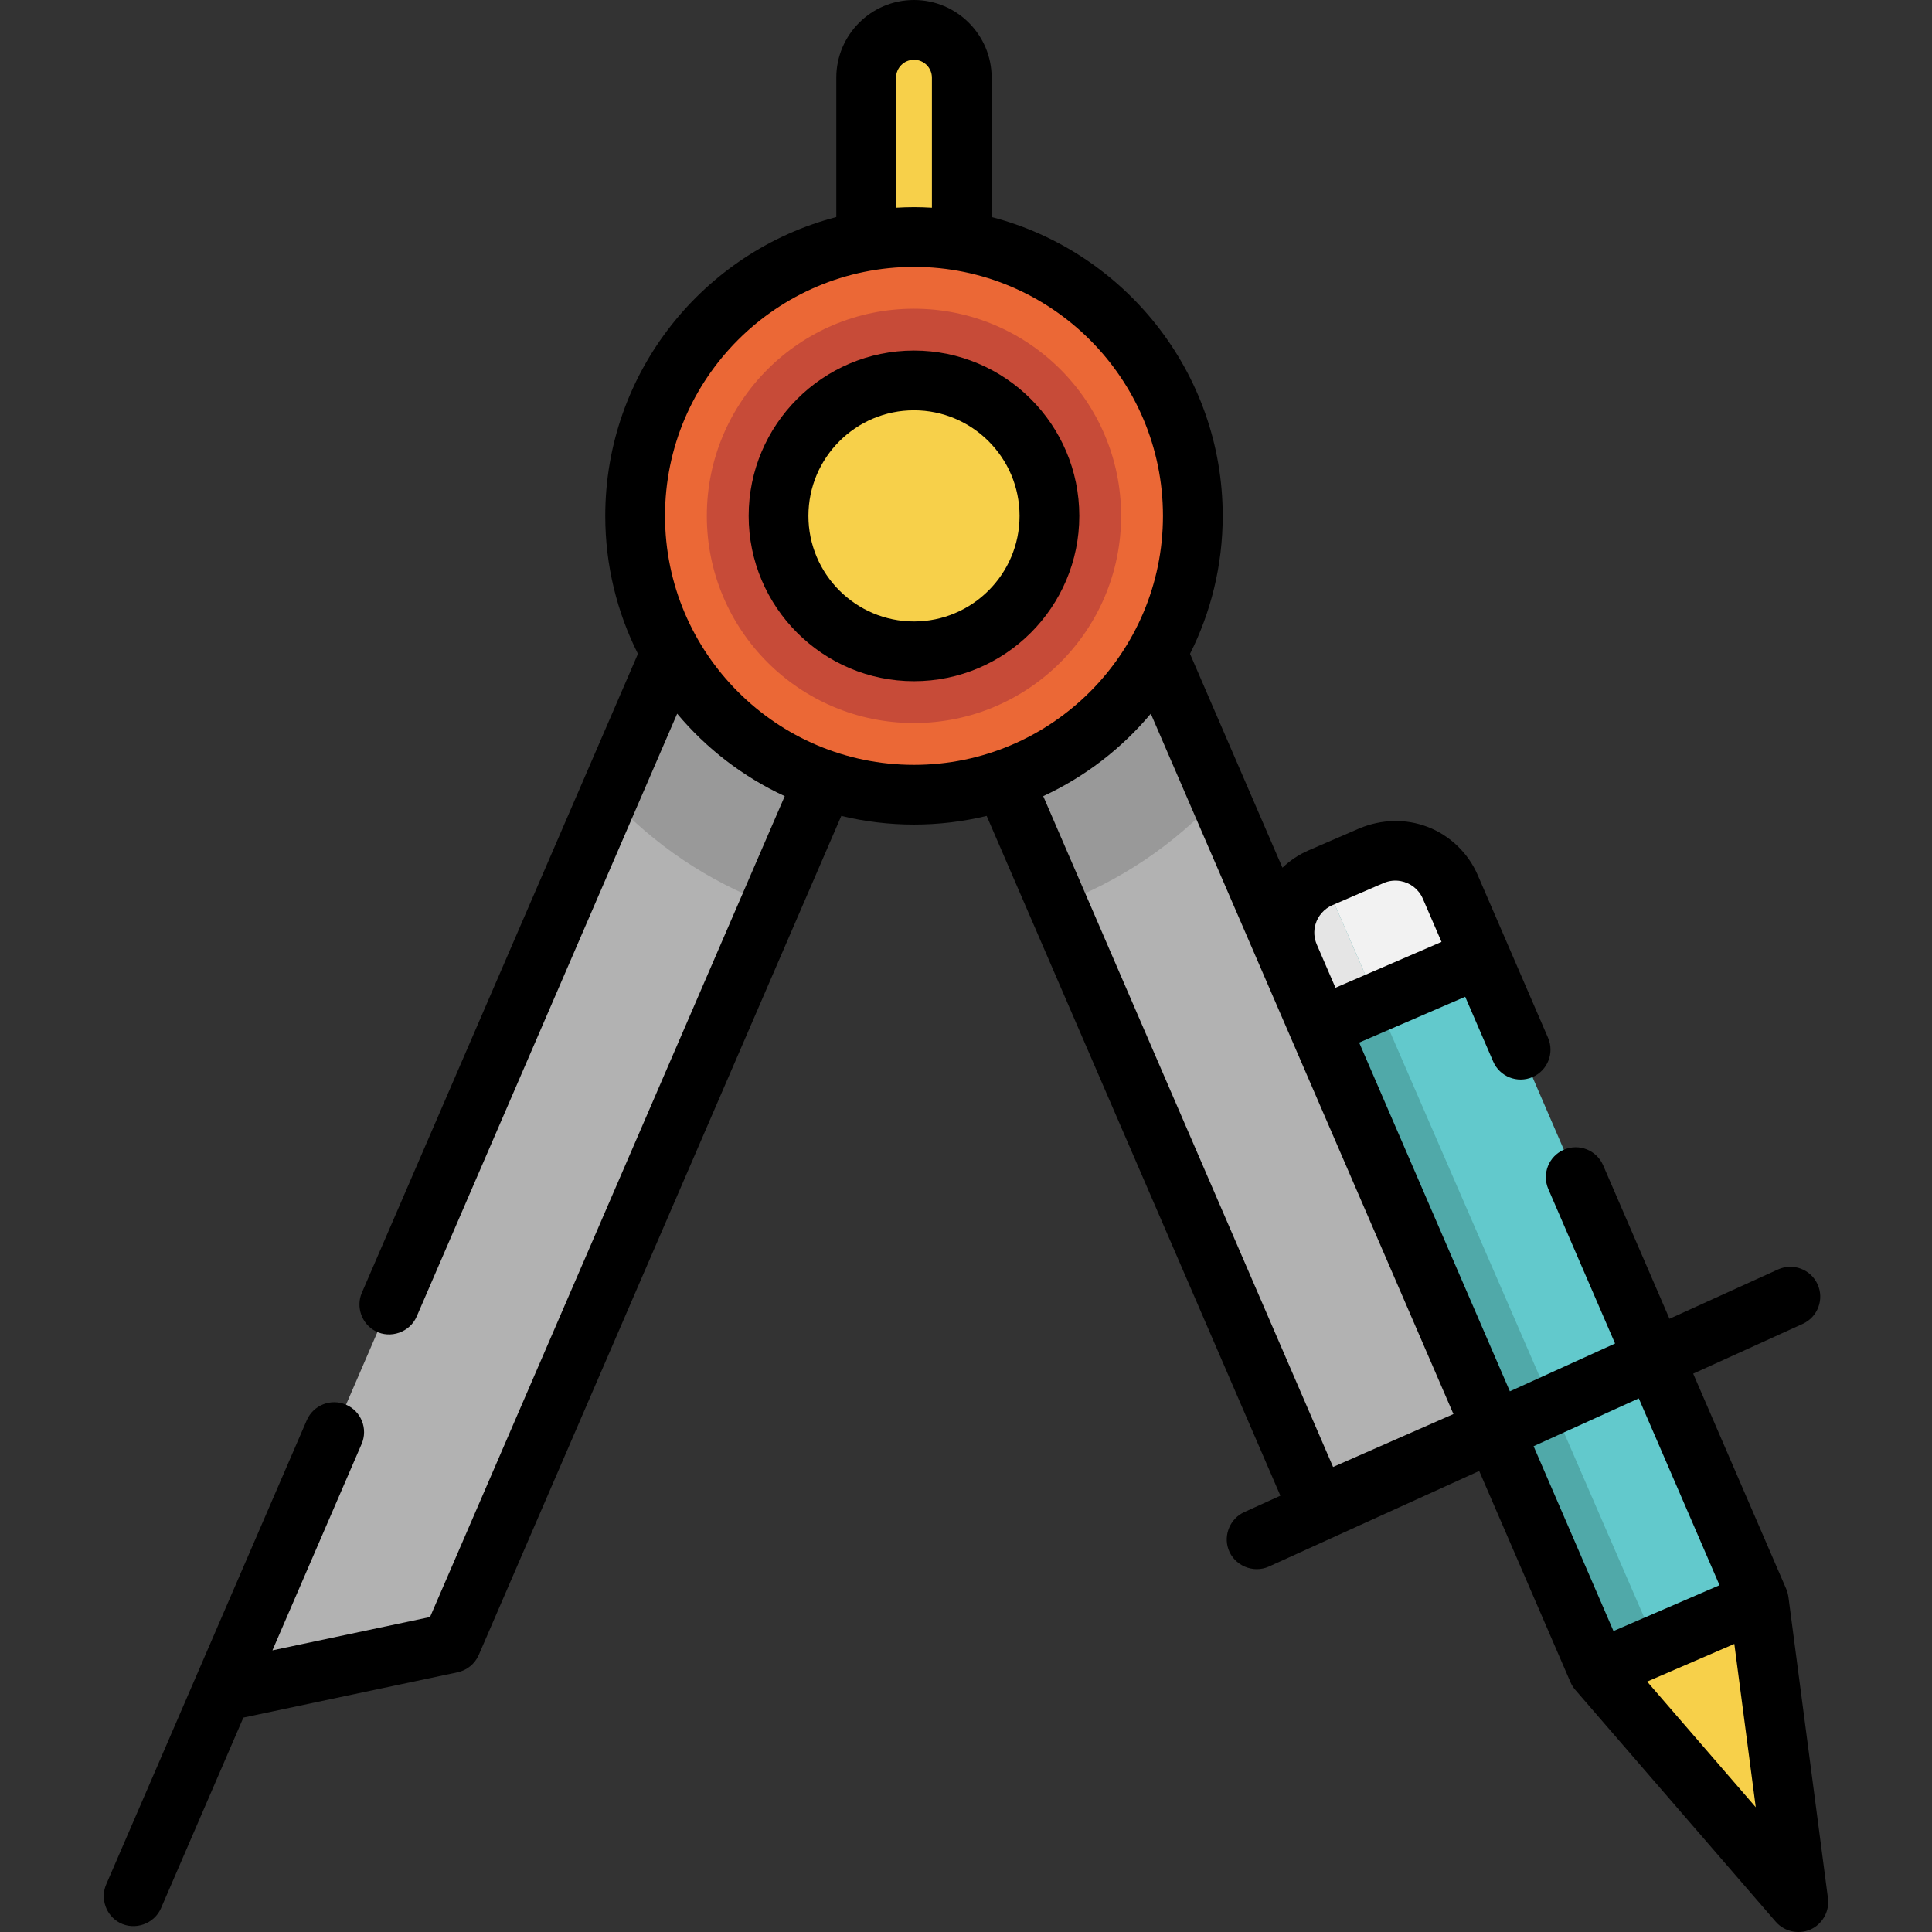 <?xml version="1.0" encoding="iso-8859-1"?>
<!-- Uploaded to: SVG Repo, www.svgrepo.com, Generator: SVG Repo Mixer Tools -->
<svg height="800px" width="800px" version="1.1" id="Layer_1" xmlns="http://www.w3.org/2000/svg" xmlns:xlink="http://www.w3.org/1999/xlink" 
	 viewBox="0 0 512.002 512.002" xml:space="preserve">
<rect x="0" y="0" width="512.002" height="512.002" fill="#333333" stroke="none"/>
<g>
	<polygon style="fill:#B2B2B2;" points="119.611,435.43 58.856,448.28 206.256,107.154 252.773,127.254 	"/>
	<polygon style="fill:#B2B2B2;" points="278.176,107.154 231.659,127.254 349.173,399.215 395.566,378.827 	"/>
</g>
<g>
	<path style="fill:#999999;" d="M161.382,211.006c11.675,12.696,26.299,22.635,42.789,28.727L222.1,198.24l-38.546-38.546
		L161.382,211.006z"/>
	<path style="fill:#999999;" d="M296.206,148.881l-38.546,38.546l22.602,52.306c16.49-6.092,31.115-16.031,42.789-28.727
		L296.206,148.881z"/>
</g>
<path style="fill:#F7D04A;" d="M254.885,105.043h-25.337V20.586c0-6.996,5.672-12.668,12.668-12.668l0,0
	c6.996,0,12.668,5.672,12.668,12.668V105.043z"/>
<circle style="fill:#EB6836;" cx="242.212" cy="136.714" r="73.899"/>
<circle style="fill:#C74B38;" cx="242.212" cy="136.714" r="54.897"/>
<circle style="fill:#F7D04A;" cx="242.212" cy="136.714" r="35.894"/>
<path style="fill:#62C9CC;" d="M466.103,424.227l-42.64,18.427L341.69,253.438c-3.469-8.029,0.226-17.348,8.255-20.819l13.567-5.863
	c8.028-3.469,17.348,0.226,20.819,8.255L466.103,424.227z"/>
<path style="fill:#F2F2F2;" d="M363.512,226.756l-13.567,5.863c-8.028,3.469-11.724,12.79-8.255,20.819l8.096,18.735l42.64-18.427
	l-8.096-18.735C380.86,226.983,371.54,223.287,363.512,226.756z"/>
<path style="fill:#50A9A9;" d="M349.945,232.62c-8.028,3.47-11.724,12.79-8.255,20.819l81.773,189.216l15.452-6.678L350.544,232.36
	L349.945,232.62z"/>
<path style="fill:#E5E5E5;" d="M350.545,232.36l-0.601,0.26c-8.028,3.47-11.724,12.79-8.255,20.819l8.096,18.734l15.188-6.564
	L350.545,232.36z"/>
<polygon style="fill:#F7D04A;" points="476.583,504.1 423.464,442.655 466.103,424.227 "/>
<path d="M242.216,92.902c-24.158,0-43.812,19.654-43.812,43.812s19.654,43.812,43.812,43.812s43.812-19.654,43.812-43.812
	S266.374,92.902,242.216,92.902z M242.216,164.69c-15.426,0-27.976-12.55-27.976-27.976s12.55-27.976,27.976-27.976
	s27.976,12.55,27.976,27.976S257.642,164.69,242.216,164.69z"/>
<path d="M484.433,503.07l-10.455-79.681c-0.107-0.786-0.291-1.573-0.607-2.304l-24.655-57.049l29.031-13.196
	c3.981-1.811,5.741-6.504,3.931-10.485c-1.809-3.981-6.505-5.741-10.484-3.933l-28.762,13.074l-17.581-40.681
	c-1.736-4.014-6.395-5.863-10.409-4.127c-4.014,1.736-5.862,6.396-4.128,10.409l17.698,40.952l-27.876,12.671l-39.943-92.423
	l28.103-12.145l7.417,17.164c1.736,4.014,6.394,5.861,10.409,4.127c4.014-1.736,5.862-6.395,4.128-10.409l-18.654-43.165
	c-2.505-5.797-7.362-10.477-13.267-12.735c-5.85-2.237-12.199-2.012-17.961,0.352l-13.567,5.864
	c-2.612,1.129-4.936,2.703-6.939,4.605l-24.49-56.677c5.528-11.013,8.659-23.428,8.659-36.567c0-38.005-26.05-70.039-61.231-79.191
	V20.586C262.801,9.235,253.566,0,242.215,0c-11.351,0-20.586,9.235-20.586,20.586v36.937c-35.181,9.152-61.231,41.185-61.231,79.191
	c0,13.139,3.131,25.553,8.659,36.567L95.893,342.603c-1.622,3.752-0.031,8.26,3.594,10.155c4.029,2.106,9.141,0.297,10.943-3.873
	l69.027-159.75c7.729,9.237,17.456,16.738,28.508,21.855l-93.999,217.541l-41.769,8.834l23.635-54.698
	c1.735-4.014-0.113-8.675-4.128-10.408c-4.018-1.737-8.676,0.114-10.409,4.128L28.138,499.41c-1.622,3.752-0.031,8.26,3.594,10.155
	c4.029,2.106,9.141,0.297,10.943-3.873l21.826-50.51l56.748-12.002c2.513-0.532,4.611-2.249,5.63-4.606l96.078-222.35
	c12.626,3.059,25.893,3.059,38.52,0l77.842,180.148l-9.587,4.358c-3.675,1.671-5.526,5.987-4.205,9.8
	c1.505,4.344,6.565,6.521,10.758,4.617l55.719-25.327l24.193,55.98c0.314,0.724,0.757,1.442,1.278,2.038l53.119,61.445
	c2.408,2.785,6.544,3.536,9.779,1.774C483.215,509.504,484.855,506.279,484.433,503.07z M348.612,244.983
	c0.652-2.271,2.305-4.157,4.474-5.095l13.567-5.864c1.502-0.65,3.099-0.796,4.598-0.512c2.499,0.472,4.73,2.135,5.812,4.641
	l4.955,11.466l-28.103,12.145l-4.954-11.465C348.225,248.599,348.108,246.739,348.612,244.983z M237.466,20.586
	c0-2.619,2.131-4.751,4.751-4.751c2.619,0,4.751,2.131,4.751,4.751v34.459c-1.573-0.091-3.156-0.149-4.751-0.149
	c-1.595,0-3.178,0.058-4.751,0.149V20.586z M176.235,136.714c0-36.383,29.6-65.982,65.982-65.982s65.982,29.599,65.982,65.982
	s-29.6,65.982-65.982,65.982S176.235,173.097,176.235,136.714z M304.975,189.134l80.202,185.611l-31.895,14.016l-76.815-177.772
	C287.519,205.872,297.246,198.372,304.975,189.134z M434.298,370.591l21.396,49.508l-28.104,12.145l-21.169-48.983L434.298,370.591z
	 M436.512,445.641l23.105-9.985l5.679,43.281L436.512,445.641z"/>
</svg>